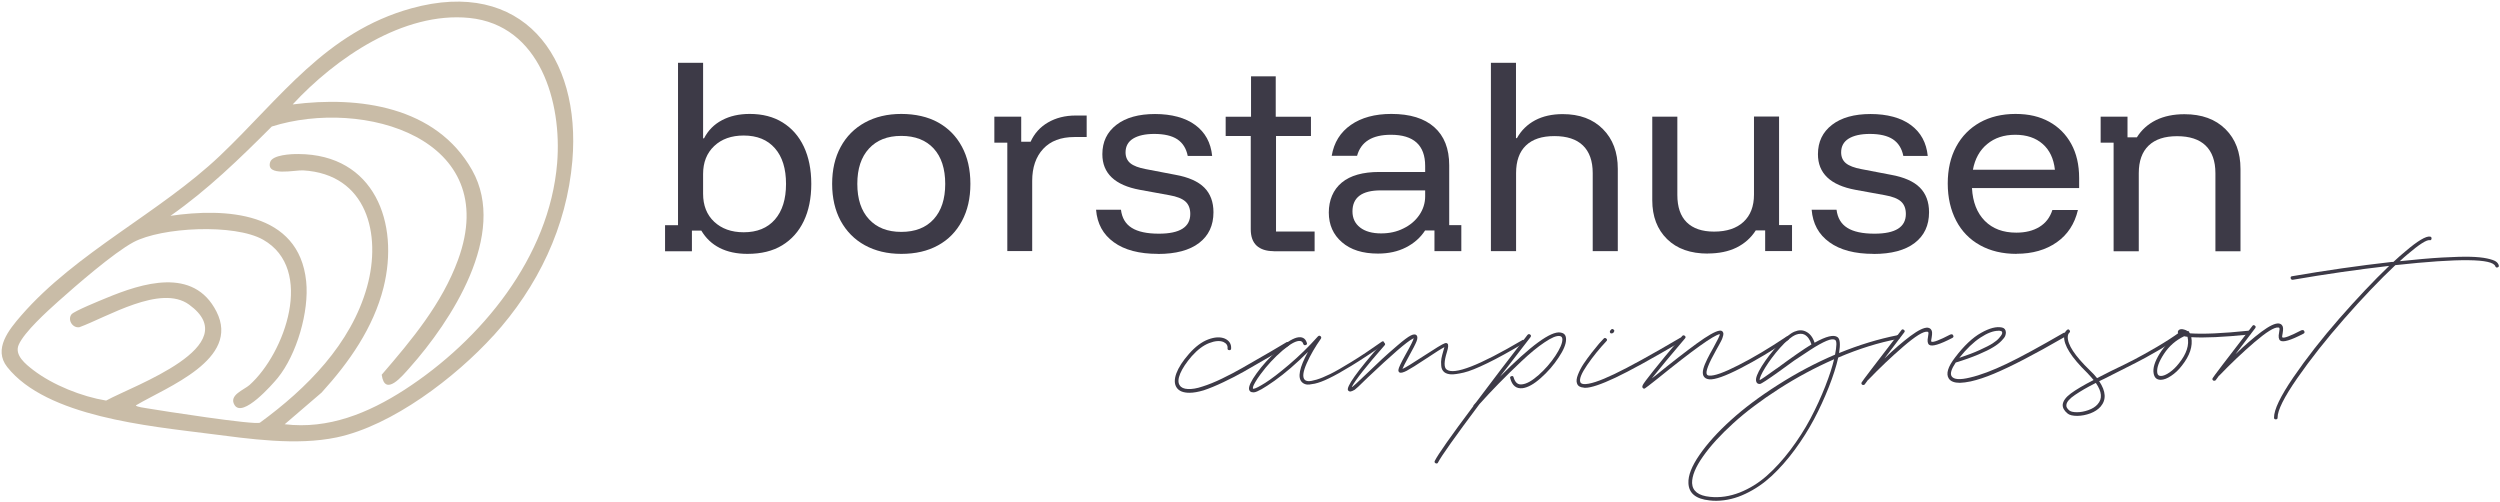 <?xml version="1.0" encoding="UTF-8"?>
<svg id="Layer_1" data-name="Layer 1" xmlns="http://www.w3.org/2000/svg" viewBox="0 0 266.18 53.42">
  <defs>
    <style>
      .cls-1 {
        fill: #c9bca7;
      }

      .cls-2 {
        fill: #3d3a47;
      }
    </style>
  </defs>
  <g>
    <g>
      <path class="cls-2" d="M79.59,27.03c-1.15,0-2.13-.21-2.96-.63-.83-.42-1.48-1.04-1.96-1.85h-1v2.2h-2.86v-2.77h1.38V6.69h2.67v8.04h.1c.43-.84,1.07-1.49,1.91-1.93.84-.45,1.83-.67,2.96-.67,1.35,0,2.52.3,3.5.91.98.61,1.73,1.46,2.26,2.58.52,1.11.79,2.43.79,3.96s-.27,2.85-.8,3.96c-.53,1.11-1.3,1.97-2.3,2.58-1,.61-2.23.91-3.68.91ZM79.18,24.73c1.43,0,2.54-.45,3.33-1.36.79-.91,1.18-2.17,1.18-3.79s-.39-2.89-1.18-3.79c-.79-.91-1.9-1.36-3.33-1.36-1.3,0-2.35.37-3.14,1.12s-1.18,1.74-1.18,2.98v2.1c0,1.24.39,2.24,1.18,2.98s1.83,1.12,3.14,1.12Z"/>
      <path class="cls-2" d="M95.96,27.03c-1.48,0-2.77-.31-3.88-.92-1.11-.61-1.96-1.48-2.57-2.59-.6-1.11-.91-2.43-.91-3.94s.3-2.82.91-3.94c.6-1.11,1.46-1.98,2.57-2.59,1.11-.61,2.4-.92,3.88-.92s2.84.3,3.93.91c1.09.61,1.93,1.46,2.53,2.58.6,1.11.9,2.43.9,3.96s-.3,2.83-.9,3.95c-.6,1.12-1.44,1.99-2.54,2.59-1.1.61-2.4.91-3.91.91ZM95.96,24.69c1.48,0,2.63-.45,3.45-1.35.82-.9,1.23-2.15,1.23-3.76s-.41-2.88-1.23-3.77c-.82-.89-1.97-1.34-3.45-1.34s-2.61.45-3.44,1.35c-.83.9-1.24,2.15-1.24,3.76s.41,2.86,1.24,3.76c.83.9,1.97,1.35,3.44,1.35Z"/>
      <path class="cls-2" d="M107.25,26.74v-11.55h-1.38v-2.77h2.86v2.67h1c.4-.88,1.01-1.56,1.85-2.05.84-.49,1.82-.74,2.95-.74h1.17v2.29h-1.31c-1.43,0-2.54.42-3.32,1.26-.78.84-1.17,1.98-1.17,3.41v7.47h-2.65Z"/>
      <path class="cls-2" d="M123.29,27.03c-1.99,0-3.56-.41-4.7-1.24-1.15-.83-1.77-1.98-1.89-3.46h2.65c.11.88.49,1.52,1.15,1.93.65.41,1.61.62,2.89.62,2.23,0,3.34-.7,3.34-2.1,0-.57-.17-1.01-.51-1.32s-.92-.54-1.73-.68l-3.13-.57c-2.66-.49-3.99-1.76-3.99-3.79,0-1.32.5-2.36,1.5-3.13s2.37-1.15,4.11-1.15,3.23.39,4.28,1.17c1.06.78,1.66,1.88,1.8,3.29h-2.6c-.16-.8-.53-1.38-1.11-1.77-.58-.38-1.4-.57-2.45-.57-.97,0-1.72.17-2.26.5-.53.33-.8.82-.8,1.46,0,.49.17.88.51,1.16.34.28.9.49,1.66.63l3.13.6c1.4.25,2.43.71,3.08,1.36.65.65.98,1.53.98,2.63,0,1.4-.51,2.49-1.53,3.27-1.02.78-2.48,1.17-4.39,1.17Z"/>
      <path class="cls-2" d="M135.58,26.74c-.76,0-1.36-.2-1.78-.58-.42-.39-.63-.97-.63-1.75v-9.93h-2.67v-2.05h2.7v-4.3h2.63v4.3h3.75v2.05h-3.72v10.17h4.11v2.1h-4.37Z"/>
      <path class="cls-2" d="M146.71,27c-1.62,0-2.9-.4-3.83-1.21-.93-.8-1.4-1.86-1.4-3.16s.46-2.43,1.38-3.19c.92-.76,2.25-1.13,3.99-1.13h4.89v-.64c0-2.21-1.22-3.32-3.65-3.32-1.99,0-3.19.75-3.6,2.24h-2.7c.24-1.42.92-2.51,2.04-3.29,1.12-.78,2.56-1.17,4.31-1.17,1.99,0,3.51.47,4.57,1.41,1.06.94,1.59,2.29,1.59,4.06v6.37h1.29v2.77h-2.86v-2.2h-1c-.49.76-1.17,1.36-2.03,1.8s-1.85.66-2.98.66ZM147.07,24.85c.86,0,1.65-.17,2.36-.53.72-.35,1.28-.83,1.69-1.43.41-.6.62-1.27.62-1.98v-.64h-4.73c-2,0-3.01.75-3.01,2.24,0,.72.27,1.29.81,1.71.54.42,1.29.63,2.24.63Z"/>
      <path class="cls-2" d="M158.74,26.74V6.69h2.67v8.02h.1c.46-.83,1.11-1.46,1.93-1.9.83-.44,1.81-.66,2.94-.66,1.8,0,3.23.53,4.28,1.59,1.06,1.06,1.59,2.47,1.59,4.24v8.76h-2.67v-8.31c0-1.29-.35-2.27-1.04-2.94-.69-.67-1.71-1-3.04-1s-2.33.33-3.03,1c-.7.67-1.05,1.65-1.05,2.94v8.31h-2.67Z"/>
      <path class="cls-2" d="M181.84,27c-1.85,0-3.29-.51-4.34-1.54s-1.58-2.41-1.58-4.14v-8.9h2.67v8.33c0,1.29.33,2.26,1,2.92s1.64.99,2.91.99c1.35,0,2.4-.35,3.14-1.04.74-.69,1.11-1.66,1.11-2.9v-8.31h2.67v11.55h1.38v2.77h-2.86v-2.2h-1c-.51.8-1.19,1.4-2.05,1.83-.86.42-1.88.63-3.06.63Z"/>
      <path class="cls-2" d="M199.48,27.03c-1.99,0-3.56-.41-4.7-1.24-1.15-.83-1.77-1.98-1.89-3.46h2.65c.11.88.49,1.52,1.15,1.93.65.41,1.61.62,2.89.62,2.23,0,3.34-.7,3.34-2.1,0-.57-.17-1.01-.51-1.32s-.92-.54-1.73-.68l-3.13-.57c-2.66-.49-3.99-1.76-3.99-3.79,0-1.32.5-2.36,1.5-3.13s2.37-1.15,4.11-1.15,3.23.39,4.28,1.17c1.06.78,1.66,1.88,1.8,3.29h-2.6c-.16-.8-.53-1.38-1.11-1.77-.58-.38-1.4-.57-2.45-.57-.97,0-1.72.17-2.26.5-.53.33-.8.82-.8,1.46,0,.49.17.88.51,1.16.34.28.9.49,1.66.63l3.13.6c1.4.25,2.43.71,3.08,1.36.65.65.98,1.53.98,2.63,0,1.4-.51,2.49-1.53,3.27-1.02.78-2.48,1.17-4.39,1.17Z"/>
      <path class="cls-2" d="M214.71,27.03c-1.5,0-2.79-.31-3.89-.92-1.1-.61-1.95-1.48-2.54-2.61s-.9-2.45-.9-3.96.3-2.82.9-3.93c.6-1.11,1.44-1.96,2.52-2.57,1.08-.6,2.35-.91,3.79-.91s2.58.28,3.59.83c1.01.56,1.79,1.34,2.35,2.36.56,1.02.84,2.23.84,3.63v1.07h-11.41c.08,1.5.54,2.66,1.37,3.5.84.84,1.95,1.25,3.35,1.25.97,0,1.79-.2,2.46-.61.67-.41,1.13-1.01,1.38-1.8h2.72c-.35,1.48-1.1,2.63-2.26,3.44s-2.58,1.22-4.28,1.22ZM210.05,18.07h8.74c-.13-1.18-.56-2.09-1.3-2.74-.74-.65-1.71-.98-2.92-.98s-2.19.33-2.98.98c-.8.65-1.31,1.57-1.53,2.74Z"/>
      <path class="cls-2" d="M225.04,26.74v-11.55h-1.38v-2.77h2.86v2.2h1c.49-.79,1.17-1.4,2.03-1.83.86-.42,1.87-.63,3.03-.63,1.85,0,3.3.53,4.37,1.59,1.07,1.06,1.6,2.47,1.6,4.24v8.76h-2.67v-8.31c0-1.29-.35-2.27-1.04-2.94-.69-.67-1.71-1-3.04-1s-2.33.33-3.03,1c-.7.67-1.05,1.65-1.05,2.94v8.31h-2.67Z"/>
    </g>
    <g>
      <path class="cls-2" d="M137.23,36.56c.07.11.04.21-.08.28-.34.2-.89.52-1.65.96-1.4.81-2.42,1.4-3.07,1.77-.65.37-1.37.74-2.17,1.12-.8.38-1.5.67-2.11.87-.57.17-1.07.26-1.5.26-.67,0-1.13-.18-1.38-.57-.24-.37-.25-.87-.02-1.5.23-.62.68-1.32,1.35-2.08.67-.76,1.35-1.27,2.04-1.53.7-.26,1.28-.29,1.77-.09.48.22.7.58.67,1.07-.01.12-.08.17-.21.16-.13-.01-.18-.08-.17-.2.03-.3-.12-.52-.44-.67-.39-.16-.9-.12-1.52.12-.62.24-1.23.7-1.84,1.38-.59.68-1,1.3-1.24,1.86-.23.56-.25.98-.05,1.26.15.24.44.37.87.39.43.02.95-.06,1.56-.27.61-.19,1.31-.47,2.09-.85.78-.38,1.49-.75,2.13-1.12s1.65-.95,3.04-1.75c.71-.43,1.27-.76,1.67-.99.1-.06.19-.04.26.08Z"/>
      <path class="cls-2" d="M147.34,36.42c.08.1.06.19-.04.27-1.28.9-2.42,1.65-3.42,2.26-1,.61-1.79,1.05-2.38,1.33-.59.29-1.1.48-1.52.57-.43.09-.73.12-.91.08-.18-.04-.33-.12-.45-.24-.49-.49-.27-1.56.64-3.22-1.26,1.26-2.45,2.28-3.56,3.07-1.12.79-1.84,1.2-2.17,1.23-.04,0-.08,0-.11,0-.24,0-.38-.1-.43-.31-.06-.31.21-.89.81-1.72.6-.83,1.33-1.64,2.18-2.41.84-.78,1.54-1.23,2.07-1.38.57-.14.93.04,1.09.55.05.12,0,.2-.12.24-.13.04-.21,0-.26-.12-.05-.18-.15-.28-.3-.31-.41-.07-1.04.27-1.91,1.01-.87.75-1.65,1.59-2.34,2.53-.24.32-.42.6-.56.84-.14.24-.22.41-.24.51-.02.1-.02.16,0,.19h.02s.04,0,.07,0c.19-.03.6-.24,1.22-.63.62-.39,1.46-1.03,2.52-1.93,1.06-.9,2.09-1.9,3.08-3.01.09-.09.18-.1.27-.03s.11.16.05.27c-.6.85-1.11,1.72-1.51,2.62-.4.9-.47,1.48-.22,1.75.09.09.22.14.4.15.17.01.46-.04.87-.16.4-.12.89-.32,1.46-.6.57-.28,1.32-.72,2.27-1.3.95-.58,2.01-1.29,3.2-2.13.1-.08.19-.06.27.04Z"/>
      <path class="cls-2" d="M162.33,36.25c.07.11.04.21-.08.28-1.49.89-2.78,1.6-3.87,2.13-1.09.53-1.93.87-2.53,1.01-.6.14-1.05.2-1.35.19-.3-.02-.54-.09-.72-.23-.2-.16-.31-.39-.33-.69-.03-.3-.02-.55.02-.77.04-.21.11-.49.21-.83.06-.18.09-.31.11-.38-.28.14-.93.54-1.94,1.22-1.01.67-1.7,1.1-2.08,1.3-.37.19-.63.25-.76.18-.09-.06-.13-.15-.12-.27.01-.2.27-.75.77-1.65.54-.95.83-1.53.86-1.74-.03.02-.07.04-.11.07-.63.32-2.22,1.7-4.79,4.13-.47.47-.81.79-1,.97-.19.17-.32.29-.38.33-.21.12-.36.18-.47.19-.09,0-.17-.04-.23-.11-.27-.33.92-2.01,3.58-5.04.09-.11.18-.11.28-.03.1.09.1.18.01.27-1.94,2.21-3.1,3.68-3.48,4.41.03,0,.06,0,.09-.02.07-.04.52-.46,1.33-1.23.74-.71,1.34-1.28,1.79-1.7.45-.42,1-.9,1.64-1.45.64-.55,1.11-.91,1.43-1.07.28-.14.49-.15.61-.03.12.13.12.36,0,.66-.12.31-.4.84-.82,1.6-.38.69-.61,1.14-.68,1.33.28-.11,1.05-.58,2.3-1.4,1.21-.79,1.94-1.24,2.21-1.33.12-.05.22-.03.29.04.11.1.09.4-.06.88-.32,1.02-.33,1.65-.04,1.87.79.62,3.47-.42,8.04-3.11.1-.08.19-.06.26.05Z"/>
      <path class="cls-2" d="M166.15,35.41c.41.05.6.3.59.74,0,.5-.27,1.14-.8,1.93-.52.79-1.15,1.52-1.89,2.17-.73.65-1.38,1.01-1.93,1.08-.67.08-1.11-.26-1.32-1.04-.05-.12,0-.2.12-.24s.21,0,.24.14c.16.55.46.8.91.73.48-.05,1.06-.38,1.75-.99.69-.61,1.28-1.29,1.78-2.04.49-.75.75-1.33.75-1.75,0-.21-.09-.33-.27-.36-.35-.06-.89.17-1.63.67-.75.5-1.56,1.17-2.44,2s-1.69,1.62-2.43,2.38c-.74.76-1.43,1.49-2.07,2.21-2.58,3.45-4.05,5.52-4.4,6.2-.03.08-.08.11-.16.11-.03,0-.06,0-.09-.02-.12-.06-.15-.15-.09-.27.34-.68,1.7-2.62,4.09-5.81,0-.04.01-.08.04-.11.1-.12.2-.24.29-.34,1.73-2.3,3.54-4.69,5.45-7.15.09-.09.18-.1.28-.03s.11.16.04.27c-.96,1.24-2.04,2.65-3.26,4.22,3.26-3.29,5.41-4.87,6.44-4.71Z"/>
      <path class="cls-2" d="M179.13,36.06c.07.12.04.21-.08.27-3.2,1.88-5.56,3.18-7.07,3.89-1.51.71-2.58,1.07-3.19,1.07-.06,0-.12,0-.18-.02-.38-.03-.61-.17-.7-.44-.09-.22-.06-.53.09-.92.15-.39.35-.78.6-1.16s.55-.78.88-1.21c.34-.43.6-.75.78-.96s.34-.38.49-.53c.09-.09.18-.09.28,0,.1.09.1.18.01.27-.75.8-1.44,1.65-2.05,2.54-.61.89-.86,1.5-.73,1.83.05.12.17.18.36.2.59.05,1.67-.3,3.26-1.06,1.59-.76,3.91-2.04,6.96-3.83.12-.08.21-.06.28.06ZM171.62,35.5s-.09,0-.14-.02c-.09-.09-.1-.19-.03-.29.01-.01.04-.04.07-.07.07-.11.16-.12.27-.04.11.08.12.17.03.28l-.04.07s-.1.07-.16.07Z"/>
      <path class="cls-2" d="M190.45,35.91c.07.11.05.21-.05.28-1.74,1.16-3.43,2.17-5.06,3.01-1.63.84-2.75,1.24-3.35,1.19-.29-.03-.49-.14-.61-.35-.05-.09-.07-.2-.08-.33,0-.13.01-.28.06-.45.05-.17.1-.33.16-.47s.15-.33.26-.57c.12-.23.21-.42.29-.56.07-.14.18-.33.33-.59.47-.85.71-1.34.72-1.49h-.02c-.63.1-2.84,1.68-6.62,4.74-.8.64-1.24.97-1.31,1.01-.03.03-.07.05-.11.05-.08,0-.13-.03-.16-.09-.06-.06-.05-.16.02-.31.07-.15.44-.65,1.11-1.49.66-.84,1.69-2.08,3.08-3.72.09-.09.18-.09.28-.01.1.08.1.18.01.28-1.52,1.79-2.7,3.21-3.53,4.25.09-.06.21-.15.36-.27,1.78-1.45,3.26-2.59,4.42-3.44,1.17-.85,1.97-1.3,2.4-1.37.18-.03.31.01.38.13.03.04.05.1.06.16,0,.06,0,.13-.02.22-.02.09-.05.18-.08.27-.03.09-.08.21-.16.36-.08.15-.15.29-.22.41-.07.12-.16.29-.28.5-.82,1.46-1.16,2.33-1,2.6.05.09.14.13.27.13.51.05,1.54-.31,3.1-1.11,1.56-.79,3.25-1.8,5.08-3.02.1-.08.19-.06.26.05Z"/>
      <path class="cls-2" d="M202.04,35.67c.13-.02.21.04.24.17.02.13-.03.21-.17.24-2.07.39-4.19,1.05-6.39,1.99-.21.95-.55,1.99-1,3.14-.47,1.18-.99,2.32-1.58,3.43-.59,1.11-1.27,2.19-2.05,3.25-.78,1.06-1.6,1.98-2.44,2.77-.85.79-1.78,1.43-2.8,1.91-1.02.49-2.04.73-3.06.75-.25,0-.51,0-.77-.04-1.46-.15-2.21-.76-2.25-1.84-.04-.81.35-1.81,1.18-3.01.83-1.2,1.93-2.42,3.32-3.68,1.39-1.26,3.06-2.52,5.03-3.77,1.96-1.25,3.99-2.33,6.08-3.22.18-.92.19-1.43.03-1.55-.17-.13-.48-.11-.93.08s-1.04.51-1.74.97c-.71.46-1.28.84-1.71,1.13-.43.3-.97.69-1.63,1.18-1.19.85-1.86,1.29-2.01,1.31-.22.02-.36-.08-.41-.29-.08-.3.12-.84.61-1.62.49-.78,1.07-1.53,1.76-2.27s1.26-1.2,1.71-1.39c.46-.19.86-.19,1.23,0,.42.21.73.6.91,1.18,1.24-.69,2.05-.89,2.45-.59.26.19.31.75.16,1.69,2.13-.87,4.21-1.5,6.23-1.9ZM194.37,41.05c.41-1.04.71-1.97.91-2.8-2.01.88-3.97,1.93-5.87,3.15-1.9,1.22-3.52,2.44-4.86,3.66-1.34,1.22-2.42,2.39-3.22,3.53-.8,1.13-1.19,2.08-1.17,2.85.04.85.68,1.34,1.91,1.46,1.05.11,2.1-.05,3.16-.46,1.05-.42,2.01-1.01,2.88-1.78.87-.77,1.71-1.69,2.52-2.76.81-1.08,1.52-2.18,2.12-3.31.6-1.13,1.14-2.31,1.62-3.53ZM189.17,39.24c1.65-1.22,2.88-2.07,3.7-2.57-.16-.52-.41-.87-.76-1.05-.12-.06-.26-.09-.41-.08-.15,0-.31.03-.49.1-.48.2-1.04.67-1.68,1.39s-1.17,1.44-1.59,2.12c-.42.69-.61,1.13-.58,1.32.1-.03.71-.44,1.81-1.24Z"/>
      <path class="cls-2" d="M207.69,35.62c.12-.06.21-.03.27.09s.03.21-.09.27c-1.36.71-2.18.95-2.47.73-.17-.13-.21-.42-.12-.85.06-.29.06-.45.02-.5-.02-.03-.05-.04-.11-.04-.41-.05-1.25.47-2.54,1.58-1.29,1.11-2.54,2.3-3.74,3.55h-.02c-.19.27-.3.42-.33.45-.03.06-.08.09-.16.09-.03,0-.05,0-.07,0-.14-.06-.17-.15-.12-.27.01-.06,1.42-1.92,4.23-5.56.07-.11.16-.12.27-.04.11.08.12.18.03.28-.75.99-1.45,1.91-2.1,2.77.99-.96,1.91-1.75,2.76-2.39.85-.63,1.47-.93,1.86-.89.17.03.29.1.36.22.11.13.12.4.05.81-.06.27-.07.42-.04.45.17.12.85-.14,2.06-.77Z"/>
      <path class="cls-2" d="M219.97,35.55c.06.11.04.21-.06.28-1.73,1-3.2,1.81-4.42,2.44-1.21.63-2.27,1.13-3.17,1.51-.9.38-1.74.66-2.5.83-.43.09-.82.14-1.15.15-.58,0-.98-.15-1.18-.46-.32-.49-.1-1.24.67-2.24.94-1.24,1.87-2.12,2.77-2.62.9-.51,1.64-.7,2.23-.57.26.06.39.23.41.51,0,.12-.02.25-.07.38s-.18.31-.4.53c-.21.22-.5.45-.87.67-.37.23-.89.49-1.58.78-.69.29-1.49.58-2.42.86-.47.7-.62,1.19-.43,1.47.23.34.88.39,1.94.13,1.09-.25,2.39-.74,3.9-1.46s3.52-1.82,6.06-3.29c.12-.06.21-.04.27.07ZM212.76,35.22c-.54,0-1.18.25-1.91.73s-1.48,1.2-2.24,2.15c.85-.28,1.58-.56,2.19-.84.61-.28,1.07-.51,1.36-.7.3-.19.53-.38.69-.57.16-.19.26-.32.29-.4.03-.08.04-.13.04-.18-.02-.09-.05-.14-.11-.16-.11-.03-.21-.04-.32-.04Z"/>
      <path class="cls-2" d="M232.38,35.39c.08.1.06.19-.04.27-.71.53-1.56,1.08-2.54,1.65-.98.57-1.78,1.01-2.4,1.32-.62.32-1.45.74-2.49,1.26-.21.11-.37.19-.49.25s-.26.13-.44.22c-.17.08-.33.16-.48.22.73,1.09.78,1.99.15,2.72-.27.3-.63.54-1.08.71-.46.17-.92.26-1.38.27-.5,0-.85-.08-1.06-.26-.36-.3-.53-.61-.51-.94.04-.39.33-.79.87-1.19.54-.4,1.35-.88,2.42-1.43-.2-.24-.43-.49-.68-.76-1.7-1.66-2.52-2.96-2.46-3.91.03-.31.13-.53.31-.66.1-.09.19-.08.27.03.08.11.06.21-.04.28-.09.09-.14.23-.15.41-.04.83.74,2.02,2.34,3.57.3.28.56.56.78.84.31-.15.8-.4,1.45-.74,1.09-.52,1.94-.94,2.55-1.26.61-.32,1.39-.75,2.35-1.31.95-.56,1.79-1.1,2.5-1.62.1-.08.19-.06.27.04ZM223.34,43.04c.52-.58.46-1.33-.19-2.27-.49.25-.91.47-1.25.67-.34.2-.66.4-.96.6-.3.2-.52.39-.68.57-.16.18-.24.36-.25.52-.03.19.09.4.35.6.15.1.41.16.78.16.37,0,.77-.07,1.2-.22.43-.15.77-.36,1-.63Z"/>
      <path class="cls-2" d="M239.47,35.62c-2.73.27-4.78.37-6.16.28.18.96-.16,1.97-1,3.03-.35.46-.74.82-1.15,1.09-.41.28-.77.41-1.09.42-.44,0-.69-.22-.77-.69-.1-.55.12-1.26.65-2.11.53-.85,1.22-1.53,2.07-2.02-.06-.04-.1-.09-.11-.13-.06-.12-.04-.23.06-.34.13-.12.33-.14.61-.05.12.03.23.08.32.15.1-.02.17.03.2.13,0,.01,0,.03,0,.04.03.01.05.04.07.07,1.38.1,3.46.01,6.25-.28.13,0,.21.06.23.19.02.13-.04.2-.18.21ZM232,38.68c.81-1.01,1.12-1.96.91-2.82-.13-.01-.26-.04-.36-.06-.88.42-1.6,1.04-2.15,1.88-.55.84-.79,1.51-.71,2.02.03.22.16.33.39.33.25,0,.56-.13.92-.38.36-.25.69-.57,1-.97Z"/>
      <path class="cls-2" d="M245.07,35.17c.12-.06.21-.03.27.09s.03.21-.09.27c-1.36.71-2.18.95-2.47.73-.17-.13-.21-.42-.12-.85.06-.29.06-.45.02-.5-.02-.03-.05-.04-.11-.04-.41-.05-1.25.47-2.55,1.58-1.29,1.11-2.54,2.3-3.74,3.55h-.02c-.19.27-.3.42-.33.45-.03.06-.08.09-.16.09-.03,0-.05,0-.07,0-.14-.06-.17-.15-.12-.27.01-.06,1.42-1.92,4.23-5.56.07-.11.16-.12.27-.04s.11.17.03.28c-.75.99-1.45,1.91-2.1,2.77.99-.96,1.91-1.75,2.76-2.39.85-.63,1.47-.93,1.86-.89.17.03.29.1.36.22.11.13.12.4.05.81-.06.27-.07.42-.04.45.17.12.85-.14,2.06-.77Z"/>
      <path class="cls-2" d="M266.04,28.23c.05.12,0,.2-.11.24-.12.04-.2,0-.25-.12-.29-.82-3.84-.86-10.64-.12-1.71,1.61-3.52,3.51-5.44,5.7-1.92,2.19-3.59,4.3-5,6.33-1.41,2.03-2.11,3.43-2.1,4.21,0,.12-.06.18-.19.18-.13,0-.19-.06-.19-.18-.01-.84.68-2.28,2.07-4.31,1.39-2.03,3.02-4.11,4.87-6.23,1.86-2.12,3.63-4,5.32-5.62-3.37.39-6.79.88-10.26,1.48h-.02c-.12,0-.19-.06-.21-.18-.02-.12.04-.19.16-.2,3.53-.61,7.07-1.12,10.6-1.52.03,0,.07,0,.11,0,.04,0,.07,0,.09-.02.44-.41.86-.78,1.25-1.1,1.32-1.13,2.2-1.65,2.64-1.58.12.03.17.11.15.23-.02.13-.09.18-.21.15-.33-.04-1.11.46-2.32,1.49-.25.21-.54.46-.85.75,1.72-.18,3.23-.32,4.51-.39s2.29-.1,3.01-.08c.73.02,1.32.08,1.78.18.46.1.77.21.93.32.16.11.26.25.31.41Z"/>
    </g>
  </g>
  <path class="cls-1" d="M52.53,35.74c-4.02,4.42-10.75,9.58-16.68,10.83-4.3.9-9.27.16-13.59-.39-6.38-.82-17.29-1.8-21.49-7.1-1.52-1.92.19-3.99,1.49-5.49,5.83-6.71,14.79-10.96,21.16-17.01,6.48-6.16,11.26-13.16,20.37-15.69,11.82-3.28,18.09,5.1,17.15,16.23-.6,7.03-3.67,13.41-8.41,18.63ZM30.31,45.17c4.65.56,8.9-1.18,12.76-3.67,8.19-5.3,15.43-14.13,16.25-24.13.53-6.45-1.8-14.7-9.35-15.46-7.01-.7-14.26,4.29-18.81,9.21,7.02-.91,15.27.18,19.11,7s-2.27,16.12-6.65,21.03c-.77.86-2.64,3.17-2.98.75,3.2-3.71,6.43-7.58,8.13-12.24,4.74-12.95-10.1-17.26-19.83-14.19-3.4,3.4-6.84,6.75-10.79,9.51,5.81-.85,13.68-.49,14.45,6.98.33,3.2-1,7.78-3.03,10.28-.59.72-3.74,4.3-4.6,2.88-.64-1.05,1-1.6,1.6-2.13,3.77-3.38,6.97-12.34,1.44-15.47-3.04-1.72-10.81-1.34-13.81.27-2.1,1.13-6.12,4.62-8.01,6.31-1.17,1.05-3.6,3.24-4.2,4.61-.48,1.11.75,2.07,1.55,2.69,2.09,1.6,5.18,2.83,7.76,3.25,2.95-1.62,14.93-5.8,8.83-10.22-3.02-2.19-8.7,1.32-11.68,2.41-.74.11-1.28-.8-.84-1.37.28-.35,3.05-1.47,3.68-1.73,3.81-1.58,9.33-3.37,11.76,1.44,2.58,5.08-5.26,8.01-8.58,9.98,0,.16,1.02.28,1.22.32,1.41.24,11.46,1.81,11.99,1.52,4.97-3.63,9.71-8.38,11.4-14.46,1.56-5.59,0-12-6.81-12.4-.85-.05-3.97.69-3.51-.87.23-.79,2.26-.88,3.01-.87,8.1.04,10.79,7.34,9.06,14.23-1.08,4.27-3.65,7.94-6.59,11.17l-3.94,3.38Z"/>
</svg>